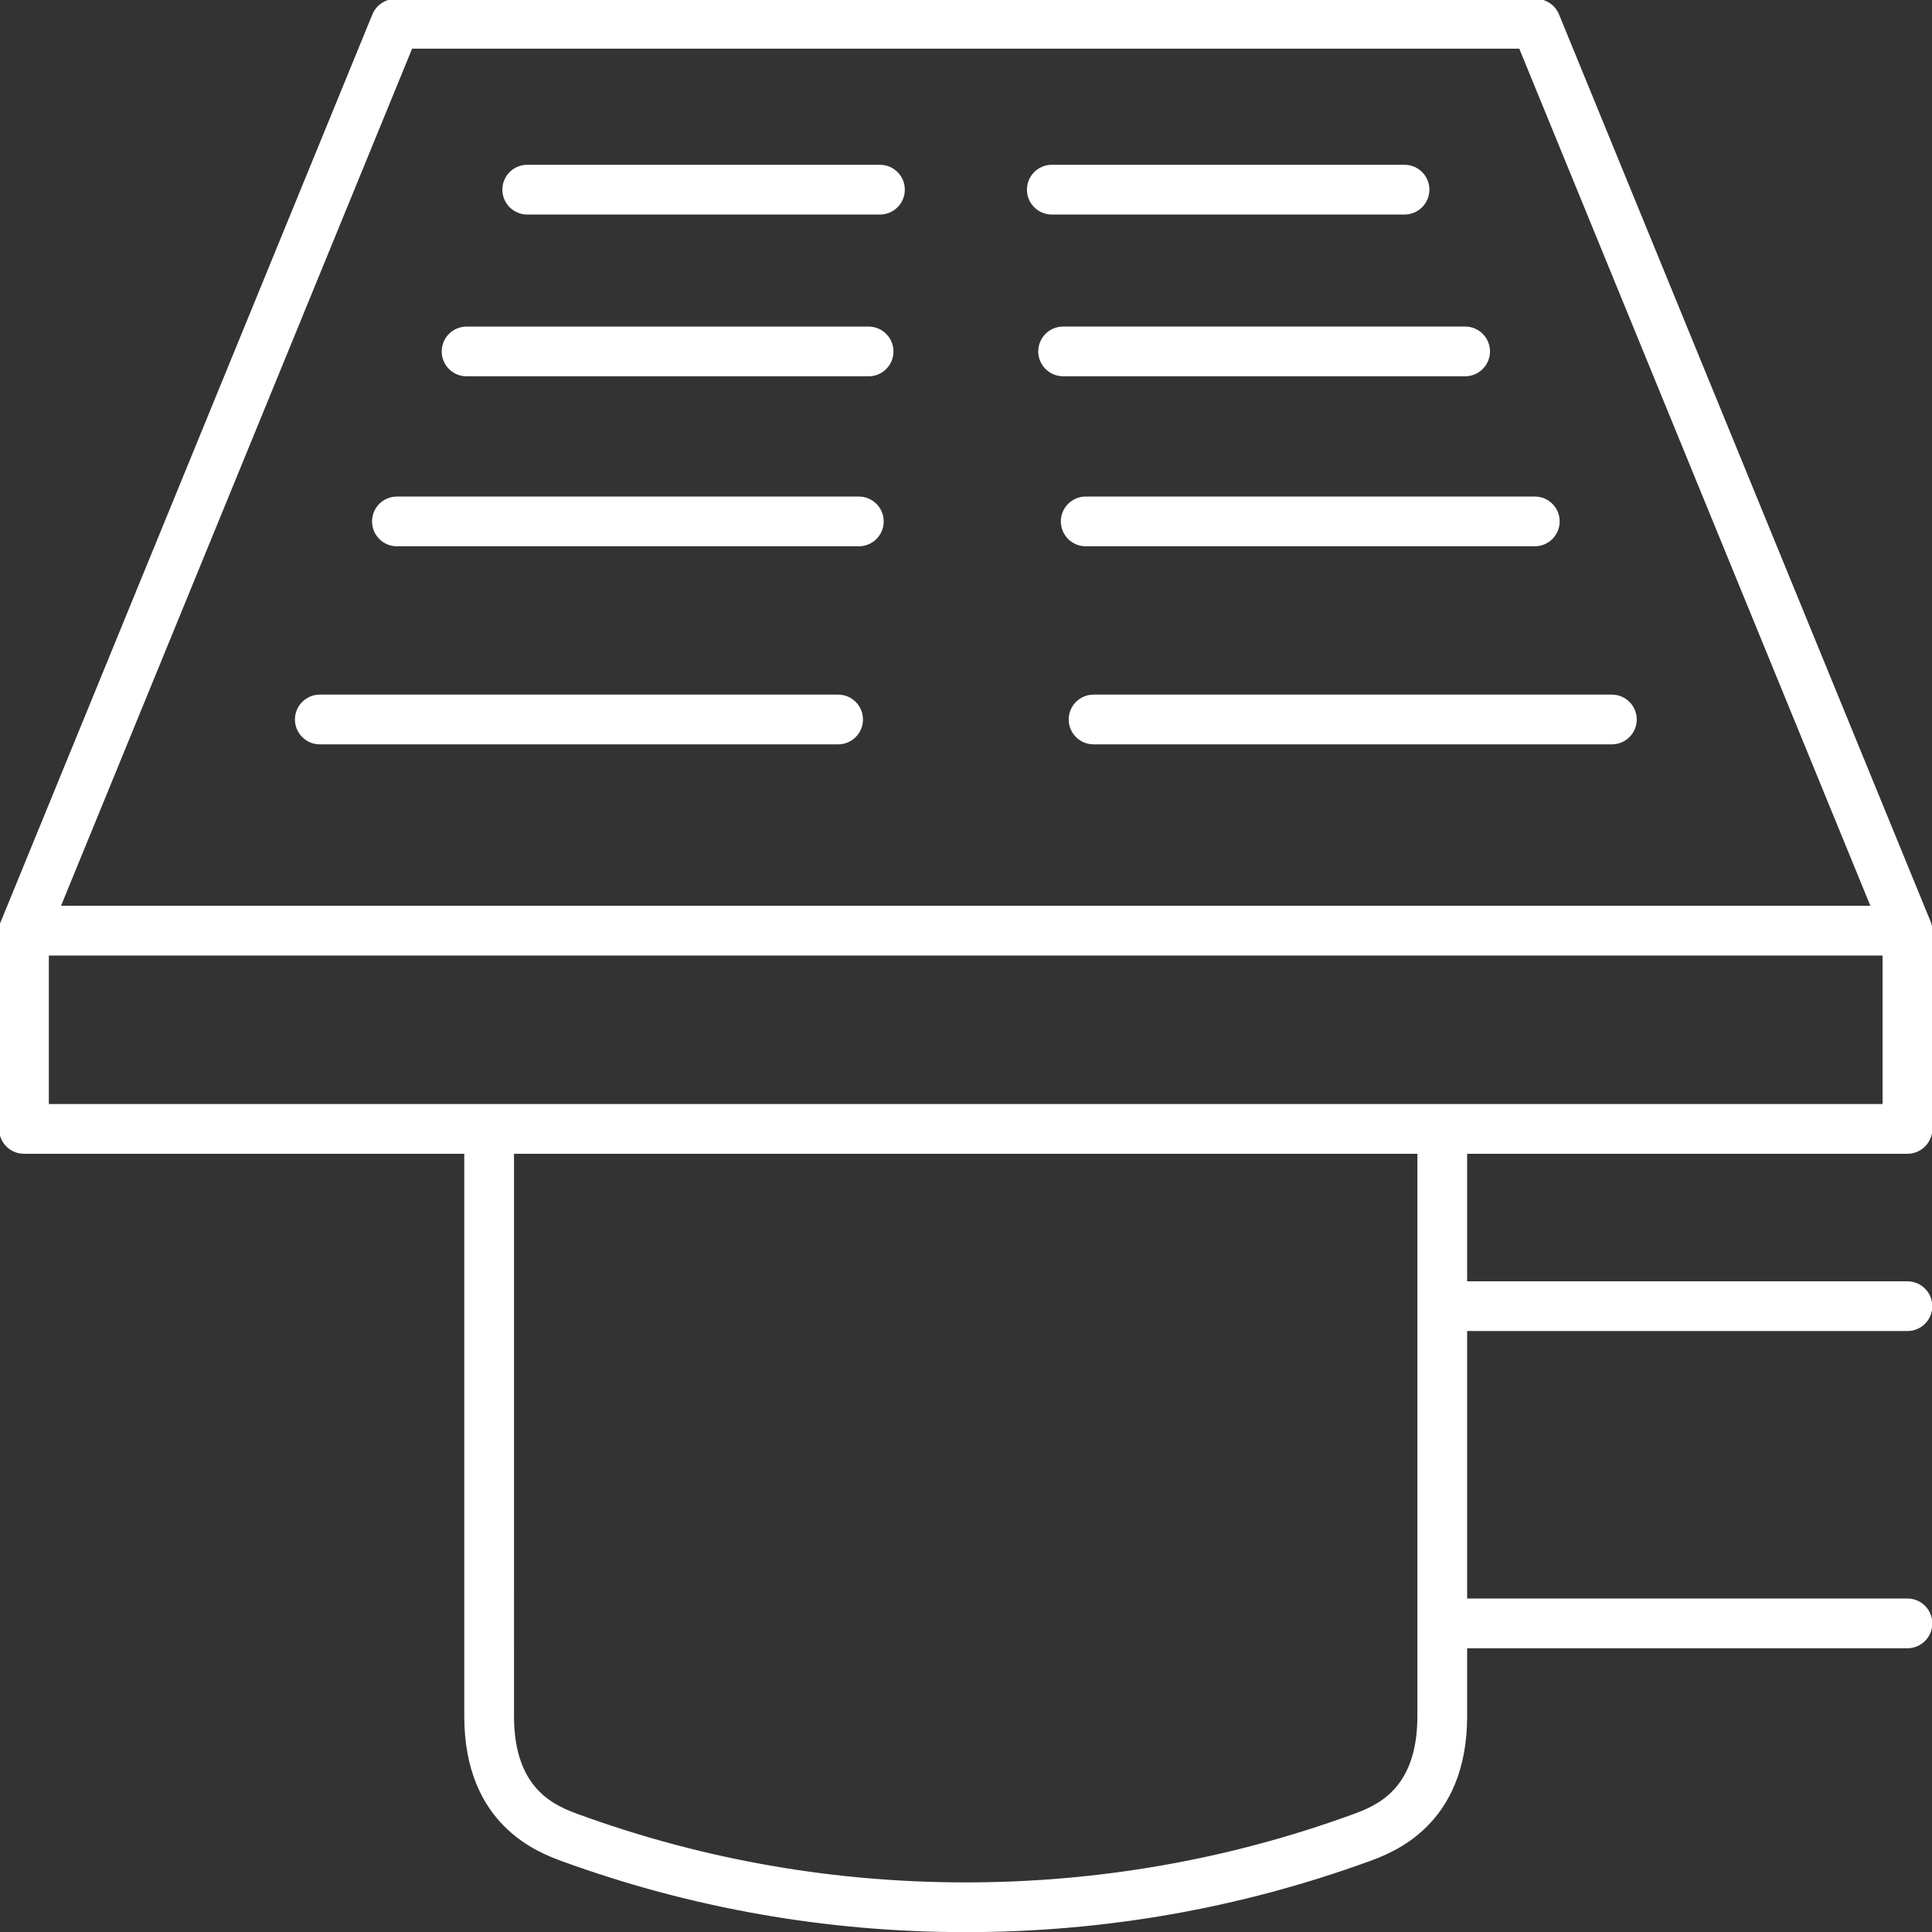 <svg width="61.619mm" height="61.619mm" viewBox="0 0 61.619 61.619" id="svg1" inkscape:version="1.3.2 (091e20e, 2023-11-25, custom)" sodipodi:docname="drain.svg" xmlns:inkscape="http://www.inkscape.org/namespaces/inkscape" xmlns:sodipodi="http://sodipodi.sourceforge.net/DTD/sodipodi-0.dtd" xmlns="http://www.w3.org/2000/svg" xmlns:svg="http://www.w3.org/2000/svg"><rect x="0" y="0" width="61.619" height="61.619" fill="#333333" stroke="none"/><sodipodi:namedview id="namedview1" pagecolor="#ffffff" bordercolor="#666666" borderopacity="1" inkscape:showpageshadow="2" inkscape:pageopacity="0" inkscape:pagecheckerboard="0" inkscape:deskcolor="#d1d1d1" inkscape:document-units="mm" inkscape:zoom="2.0586053" inkscape:cx="230.49586" inkscape:cy="95.938741" inkscape:window-width="1920" inkscape:window-height="1009" inkscape:window-x="1358" inkscape:window-y="-8" inkscape:window-maximized="1" inkscape:current-layer="layer1"/><defs id="defs1"><clipPath clipPathUnits="userSpaceOnUse" id="clipPath57"><path d="M0 2e3H2e3V0H0z" transform="translate(-1709.68,-1320.171)" id="path57"/></clipPath><clipPath clipPathUnits="userSpaceOnUse" id="clipPath59"><path d="M0 2e3H2e3V0H0z" transform="translate(-1660.808,-1460.142)" id="path59"/></clipPath><clipPath clipPathUnits="userSpaceOnUse" id="clipPath61"><path d="M0 2e3H2e3V0H0z" transform="translate(-1708.233,-1456.215)" id="path61"/></clipPath><clipPath clipPathUnits="userSpaceOnUse" id="clipPath63"><path d="M0 2e3H2e3V0H0z" transform="translate(-1659.781,-1445.517)" id="path63"/></clipPath><clipPath clipPathUnits="userSpaceOnUse" id="clipPath65"><path d="M0 2e3H2e3V0H0z" transform="translate(-1715.678,-1443.554)" id="path65"/></clipPath><clipPath clipPathUnits="userSpaceOnUse" id="clipPath67"><path d="M0 2e3H2e3V0H0z" transform="translate(-1658.898,-1430.148)" id="path67"/></clipPath><clipPath clipPathUnits="userSpaceOnUse" id="clipPath69"><path d="M0 2e3H2e3V0H0z" transform="translate(-1720.011,-1426.221)" id="path69"/></clipPath><clipPath clipPathUnits="userSpaceOnUse" id="clipPath71"><path d="M0 2e3H2e3V0H0z" transform="translate(-1657.024,-1412.244)" id="path71"/></clipPath><clipPath clipPathUnits="userSpaceOnUse" id="clipPath73"><path d="M0 2e3H2e3V0H0z" transform="translate(-1726.978,-1412.244)" id="path73"/></clipPath><clipPath clipPathUnits="userSpaceOnUse" id="clipPath57-2"><path d="M0 2e3H2e3V0H0z" transform="translate(-1709.68,-1320.171)" id="path57-3"/></clipPath><clipPath clipPathUnits="userSpaceOnUse" id="clipPath59-6"><path d="M0 2e3H2e3V0H0z" transform="translate(-1660.808,-1460.142)" id="path59-3"/></clipPath><clipPath clipPathUnits="userSpaceOnUse" id="clipPath61-1"><path d="M0 2e3H2e3V0H0z" transform="translate(-1708.233,-1456.215)" id="path61-8"/></clipPath><clipPath clipPathUnits="userSpaceOnUse" id="clipPath63-2"><path d="M0 2e3H2e3V0H0z" transform="translate(-1659.781,-1445.517)" id="path63-3"/></clipPath><clipPath clipPathUnits="userSpaceOnUse" id="clipPath65-7"><path d="M0 2e3H2e3V0H0z" transform="translate(-1715.678,-1443.554)" id="path65-4"/></clipPath><clipPath clipPathUnits="userSpaceOnUse" id="clipPath67-4"><path d="M0 2e3H2e3V0H0z" transform="translate(-1658.898,-1430.148)" id="path67-8"/></clipPath><clipPath clipPathUnits="userSpaceOnUse" id="clipPath69-0"><path d="M0 2e3H2e3V0H0z" transform="translate(-1720.011,-1426.221)" id="path69-4"/></clipPath><clipPath clipPathUnits="userSpaceOnUse" id="clipPath71-1"><path d="M0 2e3H2e3V0H0z" transform="translate(-1657.024,-1412.244)" id="path71-8"/></clipPath><clipPath clipPathUnits="userSpaceOnUse" id="clipPath73-6"><path d="M0 2e3H2e3V0H0z" transform="translate(-1726.978,-1412.244)" id="path73-4"/></clipPath></defs><g inkscape:label="Layer 1" inkscape:groupmode="layer" id="layer1" transform="translate(6.45,-53.875)"><path id="path56" d="m0 0c0-6.949-4.007-8.404-6.159-9.186-11.179-4.059-22.933-6.117-34.935-6.117s-23.756 2.058-34.935 6.117c-2.152.782-6.159 2.237-6.159 9.186V51.095H0zM-124.217 69.008h86.508H42.03V55.022h-166.247zm32.916 81.935H9.113L41.066 72.935h-164.32zM43.993 51.095c1.084.0 1.964.879 1.964 1.963v17.913c0 .35-.05.508-.146.745l-33.563 81.935c-.302.738-1.02 1.22-1.817 1.22H-92.618c-.797.0-1.516-.482-1.818-1.22l-33.561-81.935c-.097-.237-.147-.358-.147-.745V53.058c0-1.084.88-1.963 1.964-1.963h40.065V0c0-9.701 6.583-12.092 8.747-12.877 11.609-4.216 23.814-6.353 36.274-6.353s24.665 2.137 36.275 6.353c2.164.785 8.747 3.176 8.747 12.877v6.418h40.065c1.084.0 1.964.879 1.964 1.963.0 1.085-.88 1.964-1.964 1.964H3.928v24.734h40.065c1.084.0 1.964.879 1.964 1.963s-.88 1.963-1.964 1.963H3.928v12.09z" style="fill:#fff;fill-opacity:1;fill-rule:nonzero;stroke:#fff;stroke-width:.567;stroke-dasharray:none;stroke-opacity:1" transform="matrix(0.353,0,0,-0.353,38.856,108.61)" clip-path="url(#clipPath57-2)" sodipodi:nodetypes="scscsccscccccccccccsssccssccssscscscscsssccsssccs"/><path id="path58" d="m0 0h-31.869c-1.084.0-1.963-.879-1.963-1.963.0-1.085.879-1.964 1.963-1.964H0c1.085.0 1.964.879 1.964 1.964C1.964-.879 1.085.0.0.0" style="fill:#fff;fill-opacity:1;fill-rule:nonzero;stroke:#fff;stroke-width:.567;stroke-dasharray:none;stroke-opacity:1" transform="matrix(0.353,0,0,-0.353,21.615,59.231)" clip-path="url(#clipPath59-6)"/><path id="path60" d="M0 0C1.084.0 1.964.879 1.964 1.963c0 1.085-.88 1.964-1.964 1.964h-31.869c-1.084.0-1.964-.879-1.964-1.964.0-1.084.88-1.963 1.964-1.963z" style="fill:#fff;fill-opacity:1;fill-rule:nonzero;stroke:#fff;stroke-width:.567;stroke-dasharray:none;stroke-opacity:1" transform="matrix(0.353,0,0,-0.353,38.346,60.617)" clip-path="url(#clipPath61-1)"/><path id="path62" d="m0 0h-36.324c-1.084.0-1.963-.879-1.963-1.963.0-1.085.879-1.964 1.963-1.964H0c1.084.0 1.963.879 1.963 1.964C1.963-.879 1.084.0.0.0" style="fill:#fff;fill-opacity:1;fill-rule:nonzero;stroke:#fff;stroke-width:.567;stroke-dasharray:none;stroke-opacity:1" transform="matrix(0.353,0,0,-0.353,21.253,64.391)" clip-path="url(#clipPath63-2)"/><path id="path64" d="m0 0c0 1.084-.879 1.963-1.963 1.963h-36.323c-1.084.0-1.964-.879-1.964-1.963s.88-1.963 1.964-1.963H-1.963C-.879-1.963.0-1.084.0.0" style="fill:#fff;fill-opacity:1;fill-rule:nonzero;stroke:#fff;stroke-width:.567;stroke-dasharray:none;stroke-opacity:1" transform="matrix(0.353,0,0,-0.353,40.972,65.083)" clip-path="url(#clipPath65-7)"/><path id="path66" d="m0 0h-41.736C-42.82.0-43.7-.879-43.7-1.964c0-1.084.88-1.963 1.964-1.963H0c1.084.0 1.963.879 1.963 1.963C1.963-.879 1.084.0.0.0" style="fill:#fff;fill-opacity:1;fill-rule:nonzero;stroke:#fff;stroke-width:.567;stroke-dasharray:none;stroke-opacity:1" transform="matrix(0.353,0,0,-0.353,20.942,69.812)" clip-path="url(#clipPath67-4)"/><path id="path68" d="M0 0C1.084.0 1.964.879 1.964 1.963c0 1.085-.88 1.964-1.964 1.964h-40.576c-1.084.0-1.964-.879-1.964-1.964C-42.54.879-41.66.0-40.576.0z" style="fill:#fff;fill-opacity:1;fill-rule:nonzero;stroke:#fff;stroke-width:.567;stroke-dasharray:none;stroke-opacity:1" transform="matrix(0.353,0,0,-0.353,42.501,71.198)" clip-path="url(#clipPath69-0)"/><path id="path70" d="m0 0h-46.83c-1.084.0-1.964-.879-1.964-1.964.0-1.084.88-1.963 1.964-1.963H0c1.084.0 1.963.879 1.963 1.963C1.963-.879 1.084.0.0.0" style="fill:#fff;fill-opacity:1;fill-rule:nonzero;stroke:#fff;stroke-width:.567;stroke-dasharray:none;stroke-opacity:1" transform="matrix(0.353,0,0,-0.353,20.281,76.129)" clip-path="url(#clipPath71-1)"/><path id="path72" d="m0 0h-46.83c-1.084.0-1.963-.879-1.963-1.964.0-1.084.879-1.963 1.963-1.963H0c1.084.0 1.964.879 1.964 1.963C1.964-.879 1.084.0.0.0" style="fill:#fff;fill-opacity:1;fill-rule:nonzero;stroke:#fff;stroke-width:.567;stroke-dasharray:none;stroke-opacity:1" transform="matrix(0.353,0,0,-0.353,44.959,76.129)" clip-path="url(#clipPath73-6)"/></g></svg>
